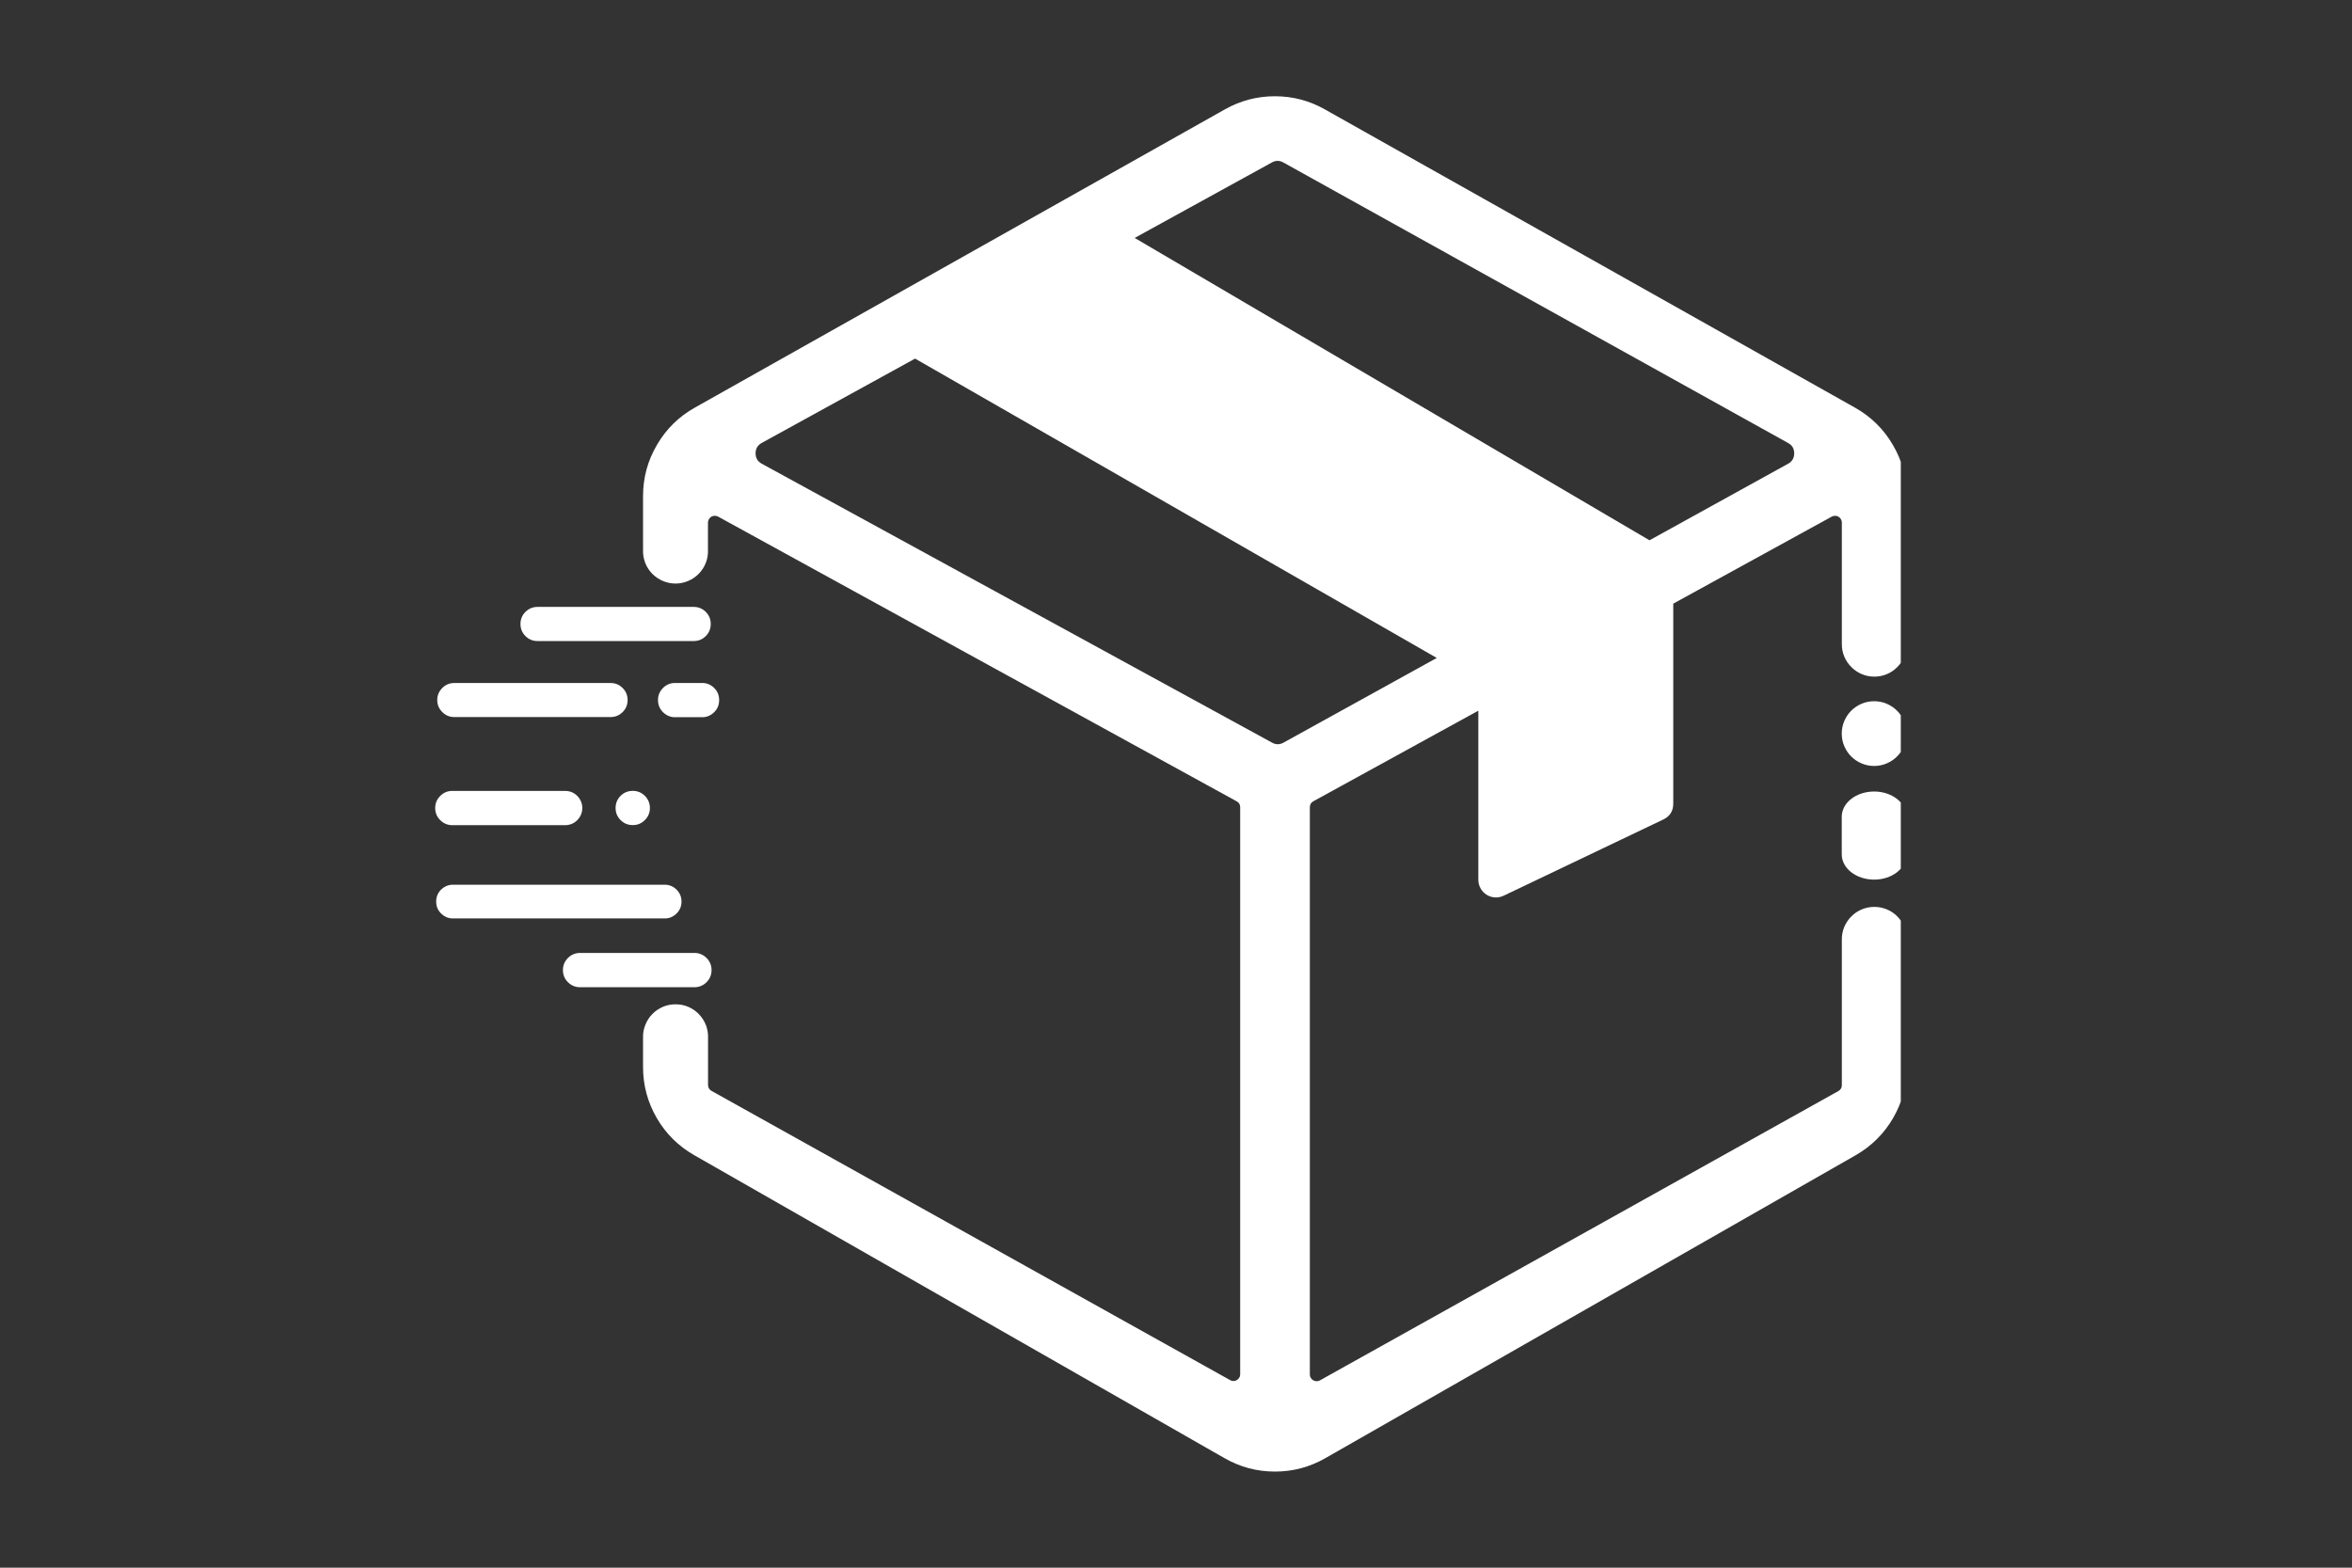 <svg xmlns="http://www.w3.org/2000/svg" xmlns:xlink="http://www.w3.org/1999/xlink" width="150" zoomAndPan="magnify" viewBox="0 0 112.5 75" height="100" preserveAspectRatio="xMidYMid meet" version="1.0"><rect x="0" y="0" width="112.5" height="75" fill="#333333" stroke="none"/><defs><clipPath id="2c66399d82"><path d="M 88 33 L 90.918 33 L 90.918 37 L 88 37 Z M 88 33 " clip-rule="nonzero"/></clipPath><clipPath id="1f1c413a66"><path d="M 20.73 42 L 33 42 L 33 44 L 20.73 44 Z M 20.73 42 " clip-rule="nonzero"/></clipPath><clipPath id="152309b53a"><path d="M 20.73 37 L 28 37 L 28 40 L 20.73 40 Z M 20.73 37 " clip-rule="nonzero"/></clipPath><clipPath id="9e9090e547"><path d="M 88 37 L 90.918 37 L 90.918 43 L 88 43 Z M 88 37 " clip-rule="nonzero"/></clipPath><clipPath id="87bbe156fb"><path d="M 20.73 32 L 31 32 L 31 35 L 20.73 35 Z M 20.73 32 " clip-rule="nonzero"/></clipPath><clipPath id="195d4dbd49"><path d="M 30 4.387 L 90.918 4.387 L 90.918 70.844 L 30 70.844 Z M 30 4.387 " clip-rule="nonzero"/></clipPath></defs><path fill="#ffffff" d="M 31.086 38.656 C 31.086 38.883 31.004 39.074 30.844 39.234 C 30.684 39.395 30.492 39.473 30.266 39.473 C 30.039 39.473 29.844 39.395 29.684 39.234 C 29.523 39.074 29.445 38.883 29.445 38.656 C 29.445 38.43 29.523 38.234 29.684 38.074 C 29.844 37.914 30.039 37.836 30.266 37.836 C 30.492 37.836 30.684 37.914 30.844 38.074 C 31.004 38.234 31.086 38.43 31.086 38.656 Z M 31.086 38.656 " fill-opacity="1" fill-rule="nonzero"/><g clip-path="url(#2c66399d82)"><path fill="#ffffff" d="M 91.191 35.098 C 91.191 35.301 91.152 35.5 91.074 35.688 C 90.992 35.879 90.883 36.047 90.738 36.191 C 90.594 36.336 90.426 36.445 90.234 36.527 C 90.047 36.605 89.848 36.645 89.645 36.645 C 89.438 36.645 89.238 36.605 89.051 36.527 C 88.859 36.445 88.695 36.336 88.547 36.191 C 88.402 36.047 88.293 35.879 88.211 35.688 C 88.133 35.5 88.094 35.301 88.094 35.098 C 88.094 34.891 88.133 34.691 88.211 34.504 C 88.293 34.312 88.402 34.145 88.547 34 C 88.695 33.855 88.859 33.746 89.051 33.664 C 89.238 33.586 89.438 33.547 89.645 33.547 C 89.848 33.547 90.047 33.586 90.234 33.664 C 90.426 33.746 90.594 33.855 90.738 34 C 90.883 34.145 90.992 34.312 91.074 34.504 C 91.152 34.691 91.191 34.891 91.191 35.098 Z M 91.191 35.098 " fill-opacity="1" fill-rule="nonzero"/></g><g clip-path="url(#1f1c413a66)"><path fill="#ffffff" d="M 21.723 43.938 L 31.738 43.938 C 31.973 43.953 32.172 43.879 32.344 43.719 C 32.512 43.562 32.598 43.367 32.598 43.133 C 32.598 42.898 32.512 42.703 32.344 42.543 C 32.172 42.387 31.973 42.312 31.738 42.328 L 21.723 42.328 C 21.488 42.312 21.289 42.387 21.117 42.543 C 20.945 42.703 20.863 42.898 20.863 43.133 C 20.863 43.367 20.945 43.562 21.117 43.719 C 21.289 43.879 21.488 43.953 21.723 43.938 Z M 21.723 43.938 " fill-opacity="1" fill-rule="nonzero"/></g><g clip-path="url(#152309b53a)"><path fill="#ffffff" d="M 21.676 39.477 L 27.07 39.477 C 27.289 39.465 27.473 39.383 27.625 39.223 C 27.773 39.066 27.852 38.875 27.852 38.656 C 27.852 38.438 27.773 38.25 27.625 38.09 C 27.473 37.934 27.289 37.848 27.07 37.84 L 21.676 37.84 C 21.441 37.828 21.242 37.902 21.07 38.066 C 20.902 38.227 20.816 38.422 20.816 38.656 C 20.816 38.891 20.902 39.09 21.07 39.25 C 21.242 39.41 21.441 39.488 21.676 39.477 Z M 21.676 39.477 " fill-opacity="1" fill-rule="nonzero"/></g><path fill="#ffffff" d="M 27.785 47.23 L 33.176 47.23 C 33.41 47.238 33.613 47.164 33.781 47.004 C 33.949 46.844 34.035 46.645 34.035 46.41 C 34.035 46.176 33.949 45.98 33.781 45.816 C 33.613 45.656 33.41 45.582 33.176 45.59 L 27.785 45.59 C 27.551 45.582 27.348 45.656 27.18 45.816 C 27.012 45.98 26.926 46.176 26.926 46.41 C 26.926 46.645 27.012 46.844 27.18 47.004 C 27.348 47.164 27.551 47.238 27.785 47.23 Z M 27.785 47.23 " fill-opacity="1" fill-rule="nonzero"/><path fill="#ffffff" d="M 32.332 34.312 L 33.543 34.312 C 33.773 34.324 33.977 34.246 34.145 34.086 C 34.316 33.926 34.398 33.727 34.398 33.492 C 34.398 33.258 34.316 33.062 34.145 32.898 C 33.977 32.738 33.773 32.664 33.543 32.676 L 32.332 32.676 C 32.098 32.664 31.898 32.738 31.727 32.898 C 31.559 33.062 31.473 33.258 31.473 33.492 C 31.473 33.727 31.559 33.926 31.727 34.086 C 31.898 34.246 32.098 34.324 32.332 34.312 Z M 32.332 34.312 " fill-opacity="1" fill-rule="nonzero"/><g clip-path="url(#9e9090e547)"><path fill="#ffffff" d="M 91.188 40.871 L 91.188 39.074 C 91.188 38.41 90.496 37.867 89.645 37.867 C 88.789 37.867 88.094 38.406 88.094 39.074 L 88.094 40.871 C 88.094 41.543 88.785 42.082 89.645 42.082 C 90.5 42.082 91.188 41.543 91.188 40.871 Z M 91.188 40.871 " fill-opacity="1" fill-rule="nonzero"/></g><g clip-path="url(#87bbe156fb)"><path fill="#ffffff" d="M 21.73 34.305 L 29.203 34.305 C 29.43 34.305 29.621 34.227 29.781 34.066 C 29.941 33.91 30.02 33.715 30.02 33.492 C 30.02 33.266 29.941 33.074 29.781 32.914 C 29.621 32.754 29.43 32.676 29.203 32.676 L 21.73 32.676 C 21.508 32.676 21.312 32.754 21.156 32.914 C 20.996 33.074 20.914 33.266 20.914 33.492 C 20.914 33.715 20.996 33.91 21.156 34.066 C 21.312 34.227 21.508 34.305 21.73 34.305 Z M 21.73 34.305 " fill-opacity="1" fill-rule="nonzero"/></g><path fill="#ffffff" d="M 25.711 30.668 L 33.184 30.668 C 33.406 30.668 33.602 30.59 33.758 30.43 C 33.918 30.27 33.996 30.078 33.996 29.852 C 33.996 29.625 33.918 29.434 33.758 29.273 C 33.602 29.117 33.406 29.035 33.184 29.035 L 25.711 29.035 C 25.484 29.035 25.293 29.117 25.133 29.273 C 24.973 29.434 24.895 29.625 24.895 29.852 C 24.895 30.078 24.973 30.27 25.133 30.43 C 25.293 30.59 25.484 30.668 25.711 30.668 Z M 25.711 30.668 " fill-opacity="1" fill-rule="nonzero"/><g clip-path="url(#195d4dbd49)"><path fill="#ffffff" d="M 88.73 19.504 L 63.359 5.227 C 62.621 4.812 61.828 4.605 60.98 4.605 C 60.133 4.605 59.34 4.812 58.598 5.227 L 33.23 19.504 C 32.465 19.934 31.863 20.527 31.422 21.285 C 30.977 22.043 30.758 22.859 30.758 23.734 L 30.758 26.309 C 30.75 26.52 30.785 26.723 30.859 26.922 C 30.934 27.117 31.047 27.293 31.191 27.441 C 31.34 27.594 31.512 27.711 31.703 27.793 C 31.898 27.875 32.102 27.918 32.312 27.918 C 32.523 27.918 32.723 27.875 32.918 27.793 C 33.113 27.711 33.281 27.594 33.43 27.441 C 33.574 27.293 33.688 27.117 33.762 26.922 C 33.84 26.723 33.871 26.52 33.863 26.309 L 33.863 25 C 33.863 24.941 33.879 24.891 33.906 24.84 C 33.938 24.789 33.977 24.75 34.023 24.719 C 34.074 24.691 34.129 24.676 34.184 24.676 C 34.242 24.676 34.297 24.688 34.348 24.715 L 59.152 38.336 C 59.266 38.398 59.32 38.492 59.32 38.621 L 59.32 65.742 C 59.32 65.801 59.309 65.855 59.277 65.906 C 59.25 65.957 59.211 65.996 59.16 66.023 C 59.113 66.055 59.059 66.066 59 66.07 C 58.941 66.07 58.887 66.055 58.84 66.027 L 34.031 52.188 C 33.922 52.125 33.867 52.031 33.867 51.902 L 33.867 49.652 C 33.875 49.441 33.84 49.238 33.766 49.043 C 33.688 48.848 33.578 48.672 33.43 48.52 C 33.285 48.367 33.113 48.254 32.922 48.168 C 32.727 48.086 32.523 48.047 32.312 48.047 C 32.102 48.047 31.898 48.086 31.707 48.168 C 31.512 48.254 31.34 48.367 31.195 48.52 C 31.047 48.672 30.938 48.848 30.863 49.043 C 30.785 49.238 30.75 49.441 30.758 49.652 L 30.758 51.051 C 30.758 51.922 30.977 52.734 31.414 53.488 C 31.852 54.242 32.449 54.832 33.207 55.266 L 58.574 69.762 C 59.32 70.188 60.125 70.402 60.984 70.402 C 61.844 70.402 62.645 70.188 63.391 69.762 L 88.762 55.266 C 89.516 54.832 90.113 54.242 90.551 53.488 C 90.988 52.734 91.203 51.922 91.203 51.051 L 91.203 44.938 C 91.203 44.734 91.164 44.535 91.086 44.344 C 91.008 44.156 90.895 43.988 90.75 43.84 C 90.605 43.695 90.438 43.582 90.246 43.504 C 90.055 43.426 89.859 43.387 89.652 43.387 C 89.445 43.387 89.246 43.426 89.059 43.504 C 88.867 43.582 88.699 43.695 88.555 43.84 C 88.406 43.988 88.297 44.156 88.215 44.344 C 88.137 44.535 88.098 44.734 88.098 44.938 L 88.098 51.914 C 88.098 52.039 88.043 52.137 87.93 52.199 L 63.133 66.039 C 63.082 66.066 63.031 66.082 62.973 66.078 C 62.914 66.078 62.859 66.062 62.812 66.035 C 62.762 66.004 62.723 65.965 62.695 65.914 C 62.664 65.867 62.652 65.812 62.652 65.754 L 62.652 38.621 C 62.652 38.492 62.707 38.398 62.816 38.336 L 70.711 34 L 70.711 42.09 C 70.711 42.234 70.746 42.371 70.816 42.496 C 70.887 42.625 70.984 42.727 71.105 42.805 C 71.23 42.883 71.363 42.926 71.508 42.934 C 71.652 42.941 71.789 42.914 71.922 42.852 L 79.555 39.207 C 79.875 39.055 80.035 38.801 80.035 38.445 L 80.035 28.879 L 87.617 24.715 C 87.668 24.688 87.723 24.676 87.777 24.676 C 87.836 24.676 87.891 24.691 87.938 24.719 C 87.988 24.75 88.027 24.789 88.055 24.84 C 88.086 24.891 88.098 24.941 88.098 25 L 88.098 30.816 C 88.098 31.023 88.137 31.223 88.215 31.41 C 88.297 31.602 88.406 31.77 88.555 31.914 C 88.699 32.062 88.867 32.172 89.059 32.254 C 89.246 32.332 89.445 32.371 89.652 32.371 C 89.859 32.371 90.055 32.332 90.246 32.254 C 90.438 32.172 90.605 32.062 90.75 31.914 C 90.895 31.77 91.008 31.602 91.086 31.41 C 91.164 31.223 91.203 31.023 91.203 30.816 L 91.203 23.734 C 91.203 22.859 90.984 22.043 90.539 21.285 C 90.098 20.527 89.492 19.934 88.73 19.504 Z M 61.387 35.531 C 61.207 35.629 61.027 35.629 60.848 35.531 L 36.434 22.184 C 36.238 22.078 36.141 21.91 36.141 21.688 C 36.141 21.465 36.238 21.301 36.434 21.191 L 43.77 17.156 L 68.723 31.477 Z M 85.531 22.184 L 78.898 25.848 L 54.273 11.383 L 60.84 7.77 C 61.02 7.672 61.199 7.672 61.379 7.77 L 85.531 21.195 C 85.723 21.301 85.82 21.465 85.82 21.688 C 85.82 21.91 85.723 22.078 85.531 22.184 Z M 85.531 22.184 " fill-opacity="1" fill-rule="nonzero"/></g></svg>